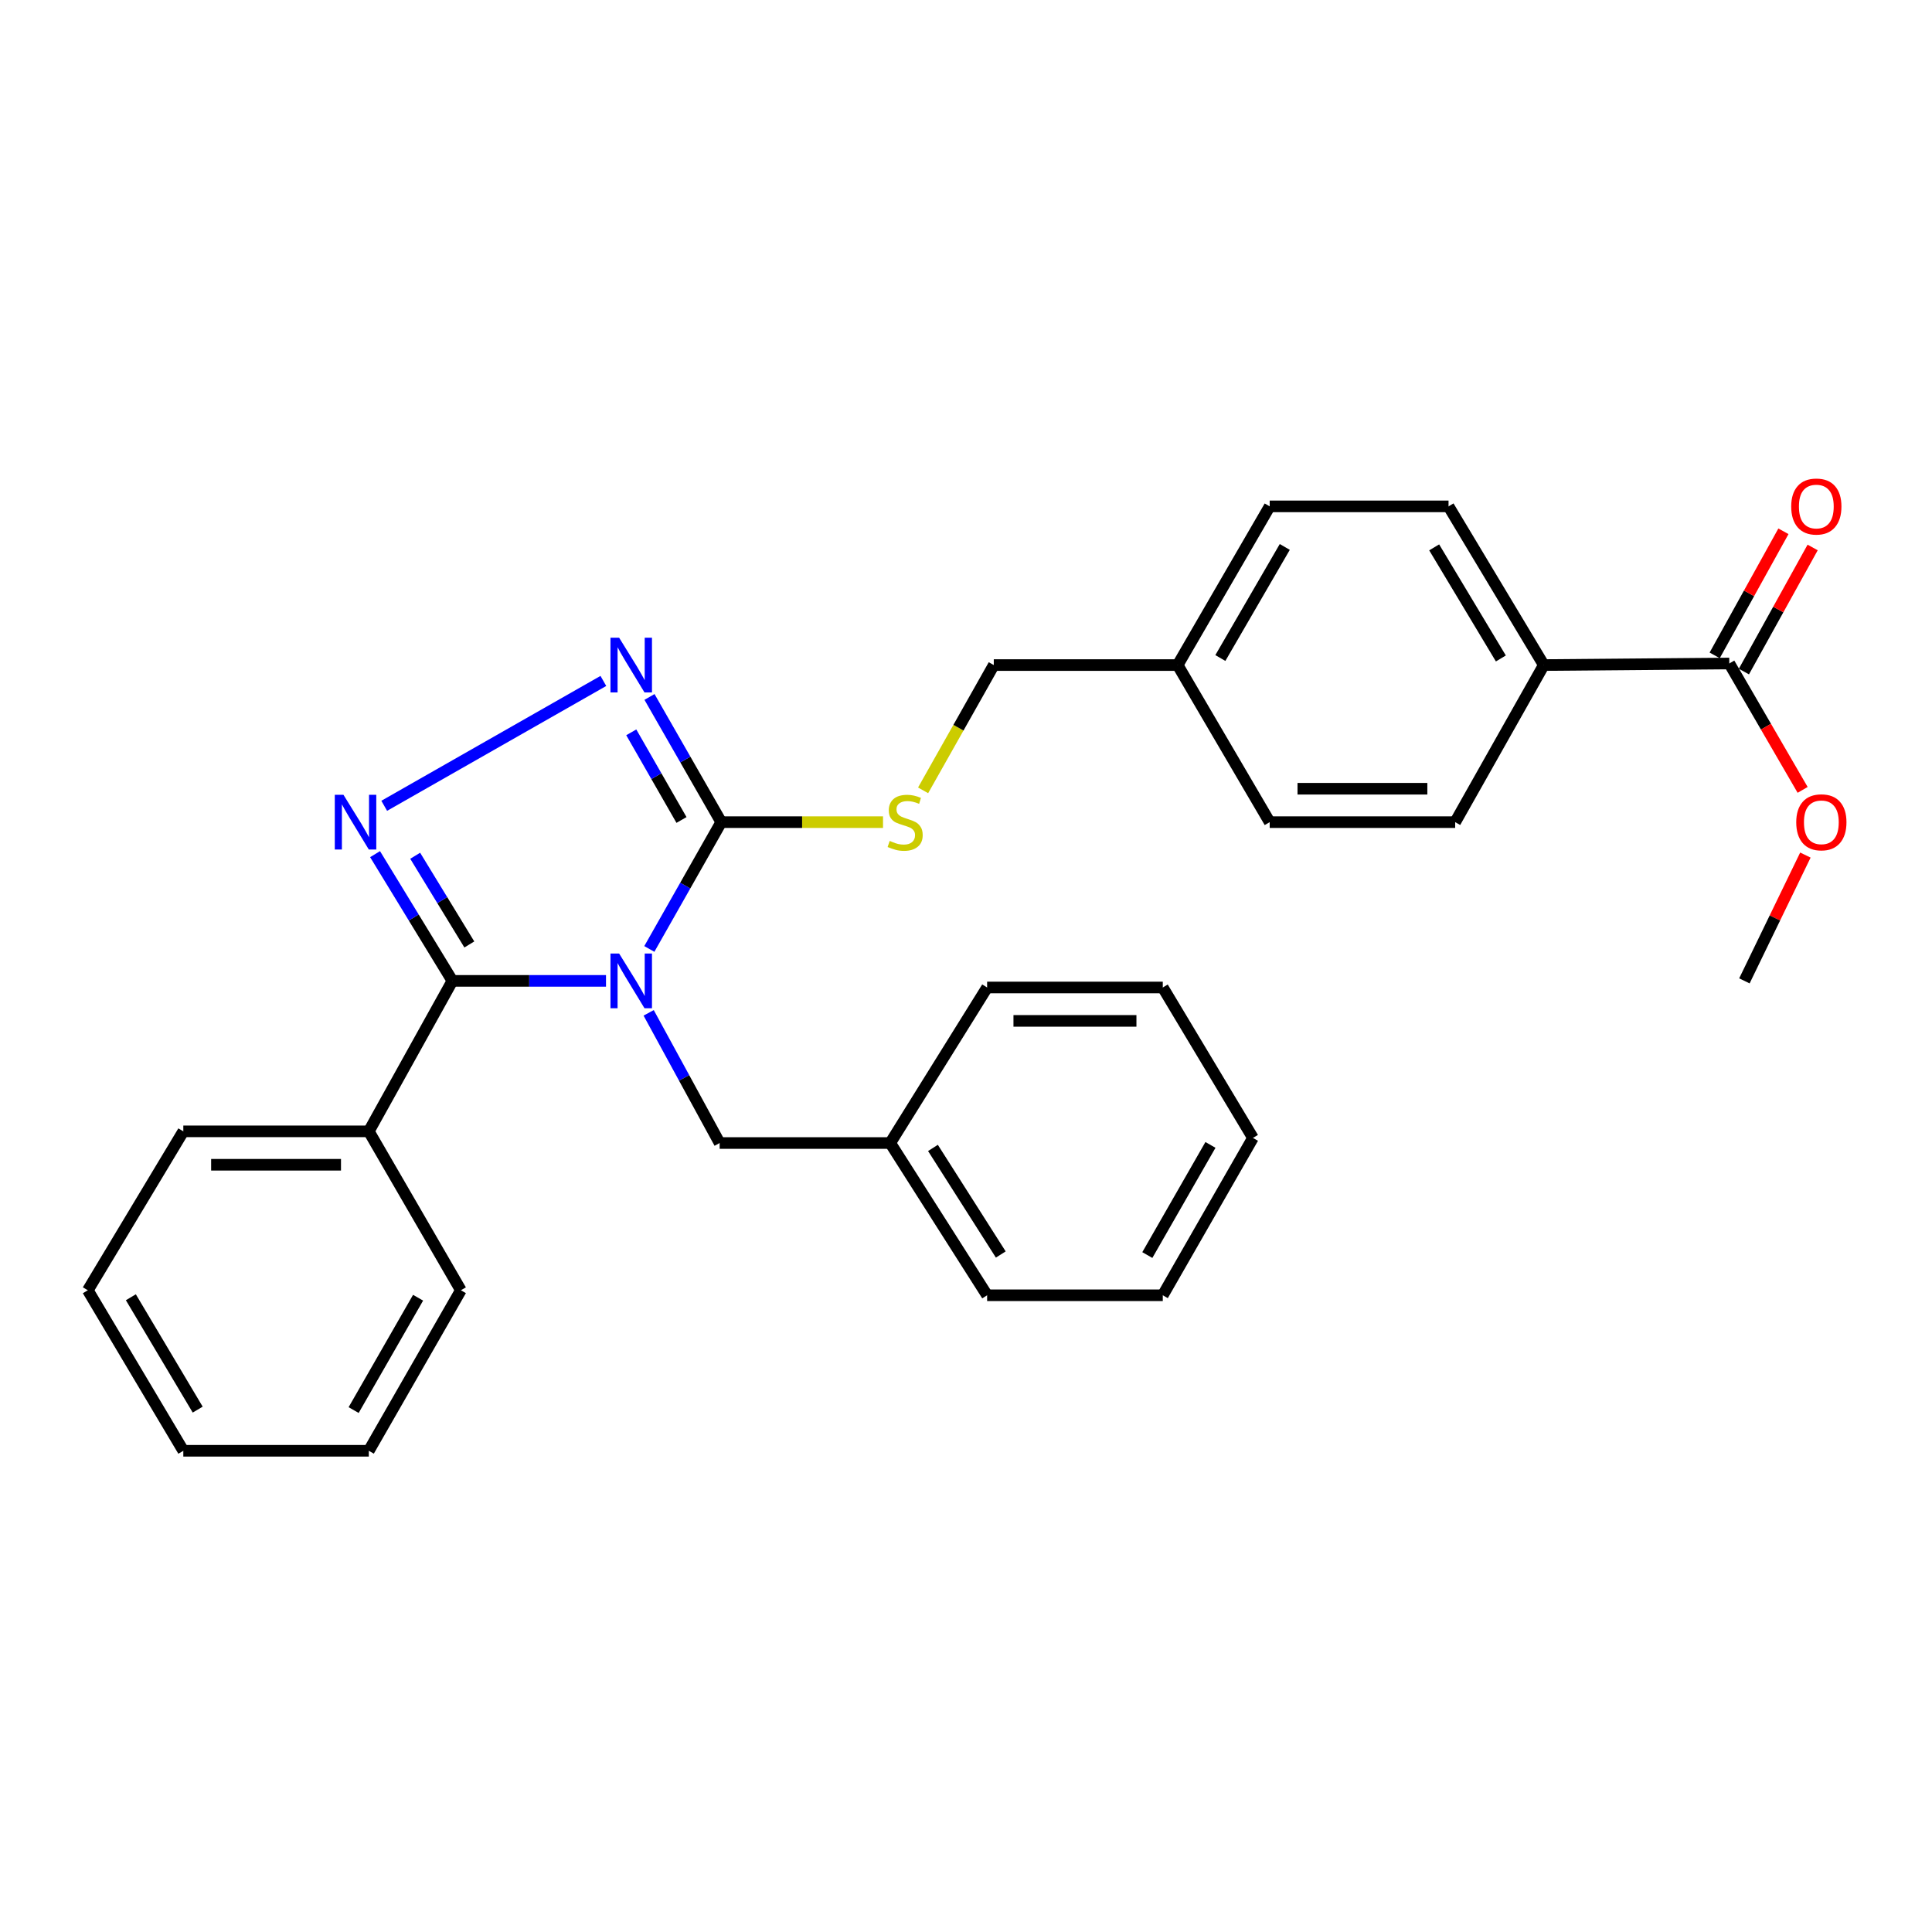 <?xml version='1.0' encoding='iso-8859-1'?>
<svg version='1.1' baseProfile='full'
              xmlns='http://www.w3.org/2000/svg'
                      xmlns:rdkit='http://www.rdkit.org/xml'
                      xmlns:xlink='http://www.w3.org/1999/xlink'
                  xml:space='preserve'
width='1000px' height='1000px' viewBox='0 0 1000 1000'>
<!-- END OF HEADER -->
<rect style='opacity:1.0;fill:#FFFFFF;stroke:none' width='1000' height='1000' x='0' y='0'> </rect>
<path class='bond-0' d='M 313.665,507.699 L 273.915,507.699' style='fill:none;fill-rule:evenodd;stroke:#0000FF;stroke-width:6px;stroke-linecap:butt;stroke-linejoin:miter;stroke-opacity:1' />
<path class='bond-0' d='M 273.915,507.699 L 234.165,507.699' style='fill:none;fill-rule:evenodd;stroke:#000000;stroke-width:6px;stroke-linecap:butt;stroke-linejoin:miter;stroke-opacity:1' />
<path class='bond-2' d='M 336.088,491.178 L 354.7,458.359' style='fill:none;fill-rule:evenodd;stroke:#0000FF;stroke-width:6px;stroke-linecap:butt;stroke-linejoin:miter;stroke-opacity:1' />
<path class='bond-2' d='M 354.7,458.359 L 373.313,425.54' style='fill:none;fill-rule:evenodd;stroke:#000000;stroke-width:6px;stroke-linecap:butt;stroke-linejoin:miter;stroke-opacity:1' />
<path class='bond-4' d='M 335.744,524.249 L 354.115,557.938' style='fill:none;fill-rule:evenodd;stroke:#0000FF;stroke-width:6px;stroke-linecap:butt;stroke-linejoin:miter;stroke-opacity:1' />
<path class='bond-4' d='M 354.115,557.938 L 372.486,591.626' style='fill:none;fill-rule:evenodd;stroke:#000000;stroke-width:6px;stroke-linecap:butt;stroke-linejoin:miter;stroke-opacity:1' />
<path class='bond-1' d='M 234.165,507.699 L 214.15,474.903' style='fill:none;fill-rule:evenodd;stroke:#000000;stroke-width:6px;stroke-linecap:butt;stroke-linejoin:miter;stroke-opacity:1' />
<path class='bond-1' d='M 214.15,474.903 L 194.136,442.106' style='fill:none;fill-rule:evenodd;stroke:#0000FF;stroke-width:6px;stroke-linecap:butt;stroke-linejoin:miter;stroke-opacity:1' />
<path class='bond-1' d='M 242.922,488.852 L 228.911,465.895' style='fill:none;fill-rule:evenodd;stroke:#000000;stroke-width:6px;stroke-linecap:butt;stroke-linejoin:miter;stroke-opacity:1' />
<path class='bond-1' d='M 228.911,465.895 L 214.901,442.937' style='fill:none;fill-rule:evenodd;stroke:#0000FF;stroke-width:6px;stroke-linecap:butt;stroke-linejoin:miter;stroke-opacity:1' />
<path class='bond-8' d='M 234.165,507.699 L 190.895,585.583' style='fill:none;fill-rule:evenodd;stroke:#000000;stroke-width:6px;stroke-linecap:butt;stroke-linejoin:miter;stroke-opacity:1' />
<path class='bond-29' d='M 198.872,417.081 L 312.3,352.452' style='fill:none;fill-rule:evenodd;stroke:#0000FF;stroke-width:6px;stroke-linecap:butt;stroke-linejoin:miter;stroke-opacity:1' />
<path class='bond-3' d='M 373.313,425.54 L 354.744,393.14' style='fill:none;fill-rule:evenodd;stroke:#000000;stroke-width:6px;stroke-linecap:butt;stroke-linejoin:miter;stroke-opacity:1' />
<path class='bond-3' d='M 354.744,393.14 L 336.176,360.739' style='fill:none;fill-rule:evenodd;stroke:#0000FF;stroke-width:6px;stroke-linecap:butt;stroke-linejoin:miter;stroke-opacity:1' />
<path class='bond-3' d='M 352.739,424.418 L 339.741,401.738' style='fill:none;fill-rule:evenodd;stroke:#000000;stroke-width:6px;stroke-linecap:butt;stroke-linejoin:miter;stroke-opacity:1' />
<path class='bond-3' d='M 339.741,401.738 L 326.743,379.057' style='fill:none;fill-rule:evenodd;stroke:#0000FF;stroke-width:6px;stroke-linecap:butt;stroke-linejoin:miter;stroke-opacity:1' />
<path class='bond-5' d='M 373.313,425.54 L 415.181,425.54' style='fill:none;fill-rule:evenodd;stroke:#000000;stroke-width:6px;stroke-linecap:butt;stroke-linejoin:miter;stroke-opacity:1' />
<path class='bond-5' d='M 415.181,425.54 L 457.049,425.54' style='fill:none;fill-rule:evenodd;stroke:#CCCC00;stroke-width:6px;stroke-linecap:butt;stroke-linejoin:miter;stroke-opacity:1' />
<path class='bond-15' d='M 372.486,591.626 L 460.784,591.626' style='fill:none;fill-rule:evenodd;stroke:#000000;stroke-width:6px;stroke-linecap:butt;stroke-linejoin:miter;stroke-opacity:1' />
<path class='bond-12' d='M 477.792,409.086 L 496.087,376.661' style='fill:none;fill-rule:evenodd;stroke:#CCCC00;stroke-width:6px;stroke-linecap:butt;stroke-linejoin:miter;stroke-opacity:1' />
<path class='bond-12' d='M 496.087,376.661 L 514.382,344.236' style='fill:none;fill-rule:evenodd;stroke:#000000;stroke-width:6px;stroke-linecap:butt;stroke-linejoin:miter;stroke-opacity:1' />
<path class='bond-6' d='M 895.079,343.41 L 799.066,344.236' style='fill:none;fill-rule:evenodd;stroke:#000000;stroke-width:6px;stroke-linecap:butt;stroke-linejoin:miter;stroke-opacity:1' />
<path class='bond-9' d='M 902.642,347.6 L 920.433,315.485' style='fill:none;fill-rule:evenodd;stroke:#000000;stroke-width:6px;stroke-linecap:butt;stroke-linejoin:miter;stroke-opacity:1' />
<path class='bond-9' d='M 920.433,315.485 L 938.225,283.37' style='fill:none;fill-rule:evenodd;stroke:#FF0000;stroke-width:6px;stroke-linecap:butt;stroke-linejoin:miter;stroke-opacity:1' />
<path class='bond-9' d='M 887.515,339.22 L 905.307,307.105' style='fill:none;fill-rule:evenodd;stroke:#000000;stroke-width:6px;stroke-linecap:butt;stroke-linejoin:miter;stroke-opacity:1' />
<path class='bond-9' d='M 905.307,307.105 L 923.098,274.99' style='fill:none;fill-rule:evenodd;stroke:#FF0000;stroke-width:6px;stroke-linecap:butt;stroke-linejoin:miter;stroke-opacity:1' />
<path class='bond-14' d='M 895.079,343.41 L 914.061,376.128' style='fill:none;fill-rule:evenodd;stroke:#000000;stroke-width:6px;stroke-linecap:butt;stroke-linejoin:miter;stroke-opacity:1' />
<path class='bond-14' d='M 914.061,376.128 L 933.044,408.846' style='fill:none;fill-rule:evenodd;stroke:#FF0000;stroke-width:6px;stroke-linecap:butt;stroke-linejoin:miter;stroke-opacity:1' />
<path class='bond-7' d='M 799.066,344.236 L 749.763,262.096' style='fill:none;fill-rule:evenodd;stroke:#000000;stroke-width:6px;stroke-linecap:butt;stroke-linejoin:miter;stroke-opacity:1' />
<path class='bond-7' d='M 776.844,340.815 L 742.332,283.317' style='fill:none;fill-rule:evenodd;stroke:#000000;stroke-width:6px;stroke-linecap:butt;stroke-linejoin:miter;stroke-opacity:1' />
<path class='bond-32' d='M 799.066,344.236 L 753.193,425.54' style='fill:none;fill-rule:evenodd;stroke:#000000;stroke-width:6px;stroke-linecap:butt;stroke-linejoin:miter;stroke-opacity:1' />
<path class='bond-18' d='M 190.895,585.583 L 94.883,585.583' style='fill:none;fill-rule:evenodd;stroke:#000000;stroke-width:6px;stroke-linecap:butt;stroke-linejoin:miter;stroke-opacity:1' />
<path class='bond-18' d='M 176.493,602.876 L 109.284,602.876' style='fill:none;fill-rule:evenodd;stroke:#000000;stroke-width:6px;stroke-linecap:butt;stroke-linejoin:miter;stroke-opacity:1' />
<path class='bond-19' d='M 190.895,585.583 L 238.546,667.838' style='fill:none;fill-rule:evenodd;stroke:#000000;stroke-width:6px;stroke-linecap:butt;stroke-linejoin:miter;stroke-opacity:1' />
<path class='bond-10' d='M 753.193,425.54 L 657.19,425.54' style='fill:none;fill-rule:evenodd;stroke:#000000;stroke-width:6px;stroke-linecap:butt;stroke-linejoin:miter;stroke-opacity:1' />
<path class='bond-10' d='M 738.792,408.248 L 671.59,408.248' style='fill:none;fill-rule:evenodd;stroke:#000000;stroke-width:6px;stroke-linecap:butt;stroke-linejoin:miter;stroke-opacity:1' />
<path class='bond-11' d='M 749.763,262.096 L 657.19,262.096' style='fill:none;fill-rule:evenodd;stroke:#000000;stroke-width:6px;stroke-linecap:butt;stroke-linejoin:miter;stroke-opacity:1' />
<path class='bond-13' d='M 514.382,344.236 L 609.549,344.236' style='fill:none;fill-rule:evenodd;stroke:#000000;stroke-width:6px;stroke-linecap:butt;stroke-linejoin:miter;stroke-opacity:1' />
<path class='bond-16' d='M 609.549,344.236 L 657.19,425.54' style='fill:none;fill-rule:evenodd;stroke:#000000;stroke-width:6px;stroke-linecap:butt;stroke-linejoin:miter;stroke-opacity:1' />
<path class='bond-17' d='M 609.549,344.236 L 657.19,262.096' style='fill:none;fill-rule:evenodd;stroke:#000000;stroke-width:6px;stroke-linecap:butt;stroke-linejoin:miter;stroke-opacity:1' />
<path class='bond-17' d='M 631.654,340.591 L 665.002,283.093' style='fill:none;fill-rule:evenodd;stroke:#000000;stroke-width:6px;stroke-linecap:butt;stroke-linejoin:miter;stroke-opacity:1' />
<path class='bond-20' d='M 934.467,442.583 L 918.683,475.141' style='fill:none;fill-rule:evenodd;stroke:#FF0000;stroke-width:6px;stroke-linecap:butt;stroke-linejoin:miter;stroke-opacity:1' />
<path class='bond-20' d='M 918.683,475.141 L 902.899,507.699' style='fill:none;fill-rule:evenodd;stroke:#000000;stroke-width:6px;stroke-linecap:butt;stroke-linejoin:miter;stroke-opacity:1' />
<path class='bond-21' d='M 460.784,591.626 L 510.933,670.432' style='fill:none;fill-rule:evenodd;stroke:#000000;stroke-width:6px;stroke-linecap:butt;stroke-linejoin:miter;stroke-opacity:1' />
<path class='bond-21' d='M 482.896,594.163 L 518,649.327' style='fill:none;fill-rule:evenodd;stroke:#000000;stroke-width:6px;stroke-linecap:butt;stroke-linejoin:miter;stroke-opacity:1' />
<path class='bond-22' d='M 460.784,591.626 L 510.933,511.119' style='fill:none;fill-rule:evenodd;stroke:#000000;stroke-width:6px;stroke-linecap:butt;stroke-linejoin:miter;stroke-opacity:1' />
<path class='bond-24' d='M 94.883,585.583 L 45.455,667.838' style='fill:none;fill-rule:evenodd;stroke:#000000;stroke-width:6px;stroke-linecap:butt;stroke-linejoin:miter;stroke-opacity:1' />
<path class='bond-23' d='M 238.546,667.838 L 190.895,750.92' style='fill:none;fill-rule:evenodd;stroke:#000000;stroke-width:6px;stroke-linecap:butt;stroke-linejoin:miter;stroke-opacity:1' />
<path class='bond-23' d='M 216.398,671.697 L 183.042,729.854' style='fill:none;fill-rule:evenodd;stroke:#000000;stroke-width:6px;stroke-linecap:butt;stroke-linejoin:miter;stroke-opacity:1' />
<path class='bond-25' d='M 510.933,670.432 L 601.854,670.432' style='fill:none;fill-rule:evenodd;stroke:#000000;stroke-width:6px;stroke-linecap:butt;stroke-linejoin:miter;stroke-opacity:1' />
<path class='bond-26' d='M 510.933,511.119 L 601.854,511.119' style='fill:none;fill-rule:evenodd;stroke:#000000;stroke-width:6px;stroke-linecap:butt;stroke-linejoin:miter;stroke-opacity:1' />
<path class='bond-26' d='M 524.571,528.412 L 588.216,528.412' style='fill:none;fill-rule:evenodd;stroke:#000000;stroke-width:6px;stroke-linecap:butt;stroke-linejoin:miter;stroke-opacity:1' />
<path class='bond-28' d='M 190.895,750.92 L 94.883,750.92' style='fill:none;fill-rule:evenodd;stroke:#000000;stroke-width:6px;stroke-linecap:butt;stroke-linejoin:miter;stroke-opacity:1' />
<path class='bond-31' d='M 45.455,667.838 L 94.883,750.92' style='fill:none;fill-rule:evenodd;stroke:#000000;stroke-width:6px;stroke-linecap:butt;stroke-linejoin:miter;stroke-opacity:1' />
<path class='bond-31' d='M 67.73,671.459 L 102.33,729.616' style='fill:none;fill-rule:evenodd;stroke:#000000;stroke-width:6px;stroke-linecap:butt;stroke-linejoin:miter;stroke-opacity:1' />
<path class='bond-30' d='M 601.854,670.432 L 648.534,588.984' style='fill:none;fill-rule:evenodd;stroke:#000000;stroke-width:6px;stroke-linecap:butt;stroke-linejoin:miter;stroke-opacity:1' />
<path class='bond-30' d='M 593.853,649.616 L 626.529,592.603' style='fill:none;fill-rule:evenodd;stroke:#000000;stroke-width:6px;stroke-linecap:butt;stroke-linejoin:miter;stroke-opacity:1' />
<path class='bond-27' d='M 601.854,511.119 L 648.534,588.984' style='fill:none;fill-rule:evenodd;stroke:#000000;stroke-width:6px;stroke-linecap:butt;stroke-linejoin:miter;stroke-opacity:1' />
<path  class='atom-0' d='M 320.459 493.539
L 329.739 508.539
Q 330.659 510.019, 332.139 512.699
Q 333.619 515.379, 333.699 515.539
L 333.699 493.539
L 337.459 493.539
L 337.459 521.859
L 333.579 521.859
L 323.619 505.459
Q 322.459 503.539, 321.219 501.339
Q 320.019 499.139, 319.659 498.459
L 319.659 521.859
L 315.979 521.859
L 315.979 493.539
L 320.459 493.539
' fill='#0000FF'/>
<path  class='atom-2' d='M 177.766 411.38
L 187.046 426.38
Q 187.966 427.86, 189.446 430.54
Q 190.926 433.22, 191.006 433.38
L 191.006 411.38
L 194.766 411.38
L 194.766 439.7
L 190.886 439.7
L 180.926 423.3
Q 179.766 421.38, 178.526 419.18
Q 177.326 416.98, 176.966 416.3
L 176.966 439.7
L 173.286 439.7
L 173.286 411.38
L 177.766 411.38
' fill='#0000FF'/>
<path  class='atom-4' d='M 320.459 330.076
L 329.739 345.076
Q 330.659 346.556, 332.139 349.236
Q 333.619 351.916, 333.699 352.076
L 333.699 330.076
L 337.459 330.076
L 337.459 358.396
L 333.579 358.396
L 323.619 341.996
Q 322.459 340.076, 321.219 337.876
Q 320.019 335.676, 319.659 334.996
L 319.659 358.396
L 315.979 358.396
L 315.979 330.076
L 320.459 330.076
' fill='#0000FF'/>
<path  class='atom-6' d='M 460.508 435.26
Q 460.828 435.38, 462.148 435.94
Q 463.468 436.5, 464.908 436.86
Q 466.388 437.18, 467.828 437.18
Q 470.508 437.18, 472.068 435.9
Q 473.628 434.58, 473.628 432.3
Q 473.628 430.74, 472.828 429.78
Q 472.068 428.82, 470.868 428.3
Q 469.668 427.78, 467.668 427.18
Q 465.148 426.42, 463.628 425.7
Q 462.148 424.98, 461.068 423.46
Q 460.028 421.94, 460.028 419.38
Q 460.028 415.82, 462.428 413.62
Q 464.868 411.42, 469.668 411.42
Q 472.948 411.42, 476.668 412.98
L 475.748 416.06
Q 472.348 414.66, 469.788 414.66
Q 467.028 414.66, 465.508 415.82
Q 463.988 416.94, 464.028 418.9
Q 464.028 420.42, 464.788 421.34
Q 465.588 422.26, 466.708 422.78
Q 467.868 423.3, 469.788 423.9
Q 472.348 424.7, 473.868 425.5
Q 475.388 426.3, 476.468 427.94
Q 477.588 429.54, 477.588 432.3
Q 477.588 436.22, 474.948 438.34
Q 472.348 440.42, 467.988 440.42
Q 465.468 440.42, 463.548 439.86
Q 461.668 439.34, 459.428 438.42
L 460.508 435.26
' fill='#CCCC00'/>
<path  class='atom-10' d='M 927.126 262.176
Q 927.126 255.376, 930.486 251.576
Q 933.846 247.776, 940.126 247.776
Q 946.406 247.776, 949.766 251.576
Q 953.126 255.376, 953.126 262.176
Q 953.126 269.056, 949.726 272.976
Q 946.326 276.856, 940.126 276.856
Q 933.886 276.856, 930.486 272.976
Q 927.126 269.096, 927.126 262.176
M 940.126 273.656
Q 944.446 273.656, 946.766 270.776
Q 949.126 267.856, 949.126 262.176
Q 949.126 256.616, 946.766 253.816
Q 944.446 250.976, 940.126 250.976
Q 935.806 250.976, 933.446 253.776
Q 931.126 256.576, 931.126 262.176
Q 931.126 267.896, 933.446 270.776
Q 935.806 273.656, 940.126 273.656
' fill='#FF0000'/>
<path  class='atom-15' d='M 929.729 425.62
Q 929.729 418.82, 933.089 415.02
Q 936.449 411.22, 942.729 411.22
Q 949.009 411.22, 952.369 415.02
Q 955.729 418.82, 955.729 425.62
Q 955.729 432.5, 952.329 436.42
Q 948.929 440.3, 942.729 440.3
Q 936.489 440.3, 933.089 436.42
Q 929.729 432.54, 929.729 425.62
M 942.729 437.1
Q 947.049 437.1, 949.369 434.22
Q 951.729 431.3, 951.729 425.62
Q 951.729 420.06, 949.369 417.26
Q 947.049 414.42, 942.729 414.42
Q 938.409 414.42, 936.049 417.22
Q 933.729 420.02, 933.729 425.62
Q 933.729 431.34, 936.049 434.22
Q 938.409 437.1, 942.729 437.1
' fill='#FF0000'/>
</svg>
